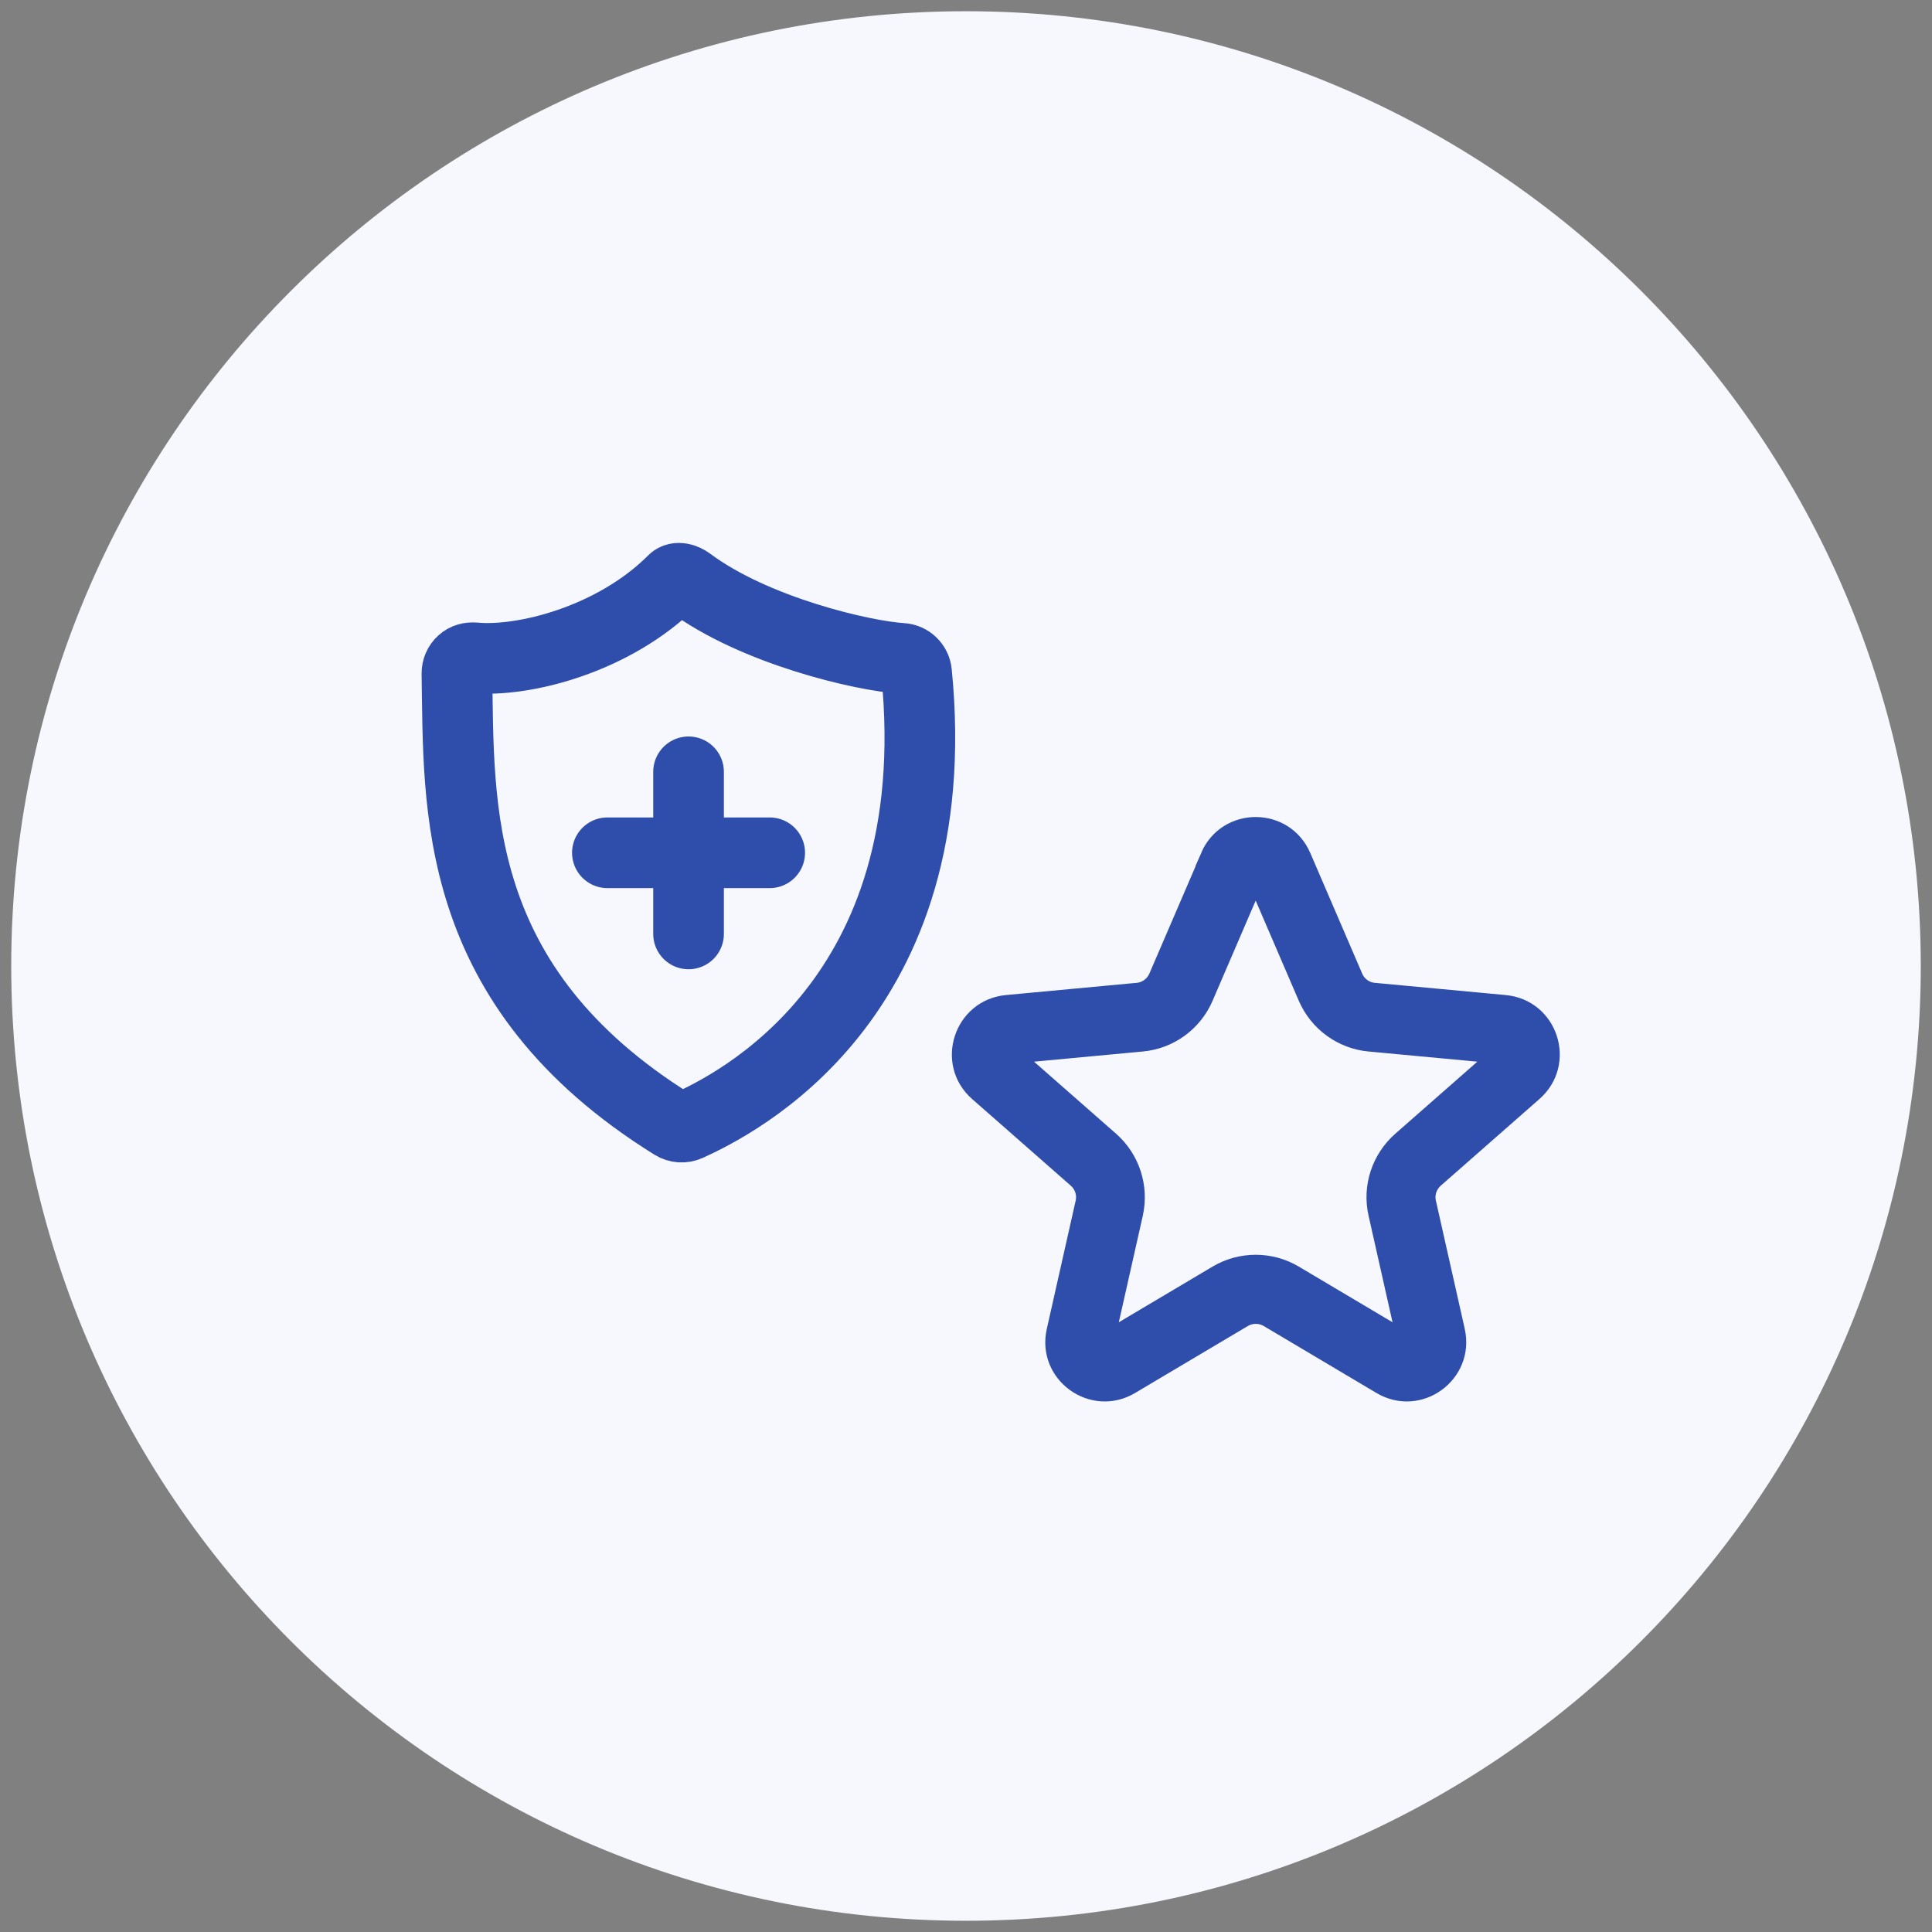 <svg width="86" height="86" viewBox="0 0 86 86" fill="none" xmlns="http://www.w3.org/2000/svg">
<rect x="0" y="0" width="86" height="86" fill="#808080" stroke="none"/>
<g clip-path="url(#clip0_3_222)">
<path d="M43 85.5C66.472 85.5 85.5 66.472 85.5 43C85.5 19.528 66.472 0.5 43 0.5C19.528 0.5 0.5 19.528 0.5 43C0.5 66.472 19.528 85.5 43 85.5Z" fill="#F6F8FE"/>
<path fill-rule="evenodd" clip-rule="evenodd" d="M53.855 38.138C54.628 36.345 57.161 36.345 57.935 38.138L60.247 43.51C60.408 43.884 60.757 44.139 61.165 44.173L66.987 44.717C68.925 44.896 69.716 47.31 68.245 48.602L63.851 52.461C63.545 52.733 63.409 53.141 63.502 53.54L64.786 59.244C65.211 61.148 63.162 62.635 61.488 61.641L56.464 58.657C56.116 58.453 55.682 58.453 55.334 58.657L50.31 61.641C48.636 62.635 46.579 61.148 47.012 59.244L48.296 53.54C48.389 53.141 48.253 52.733 47.947 52.461L43.553 48.602C42.091 47.318 42.873 44.904 44.811 44.717L50.633 44.173C51.041 44.139 51.39 43.876 51.551 43.51L53.863 38.138H53.855ZM55.895 39.014L53.583 44.386C53.098 45.508 52.044 46.273 50.829 46.383L45.006 46.927L49.401 50.786C50.319 51.594 50.718 52.835 50.455 54.025L49.171 59.728L54.195 56.745C55.24 56.124 56.549 56.124 57.595 56.745L62.618 59.728L61.335 54.025C61.063 52.835 61.471 51.594 62.389 50.786L66.783 46.927L60.961 46.383C59.745 46.273 58.691 45.499 58.207 44.386L55.895 39.014Z" fill="#2F4DAA" stroke="#2F4DAA" stroke-width="0.85" stroke-miterlimit="10"/>
<path d="M20.569 29.451C20.713 29.315 20.917 29.264 21.121 29.281C23.28 29.485 27.318 28.482 29.961 25.838C30.148 25.651 30.48 25.762 30.684 25.915C33.599 28.091 38.453 29.204 40.136 29.306C40.484 29.323 40.765 29.596 40.799 29.936C42.244 44.53 32.647 49.188 30.641 50.106C30.42 50.208 30.165 50.191 29.961 50.063C20.033 43.892 20.441 35.877 20.339 29.978C20.339 29.782 20.416 29.587 20.569 29.451Z" stroke="#2F4DAA" stroke-width="3.145" stroke-miterlimit="10"/>
<path d="M30.65 34.356V41.572" stroke="#2F4DAA" stroke-width="3.145" stroke-miterlimit="10" stroke-linecap="round"/>
<path d="M27.037 37.96H34.262" stroke="#2F4DAA" stroke-width="3.145" stroke-miterlimit="10" stroke-linecap="round"/>
</g>
<defs>
<clipPath id="clip0_3_222">
<rect width="85" height="85" fill="white" transform="translate(0.5 0.5)"/>
</clipPath>
</defs>
</svg>
